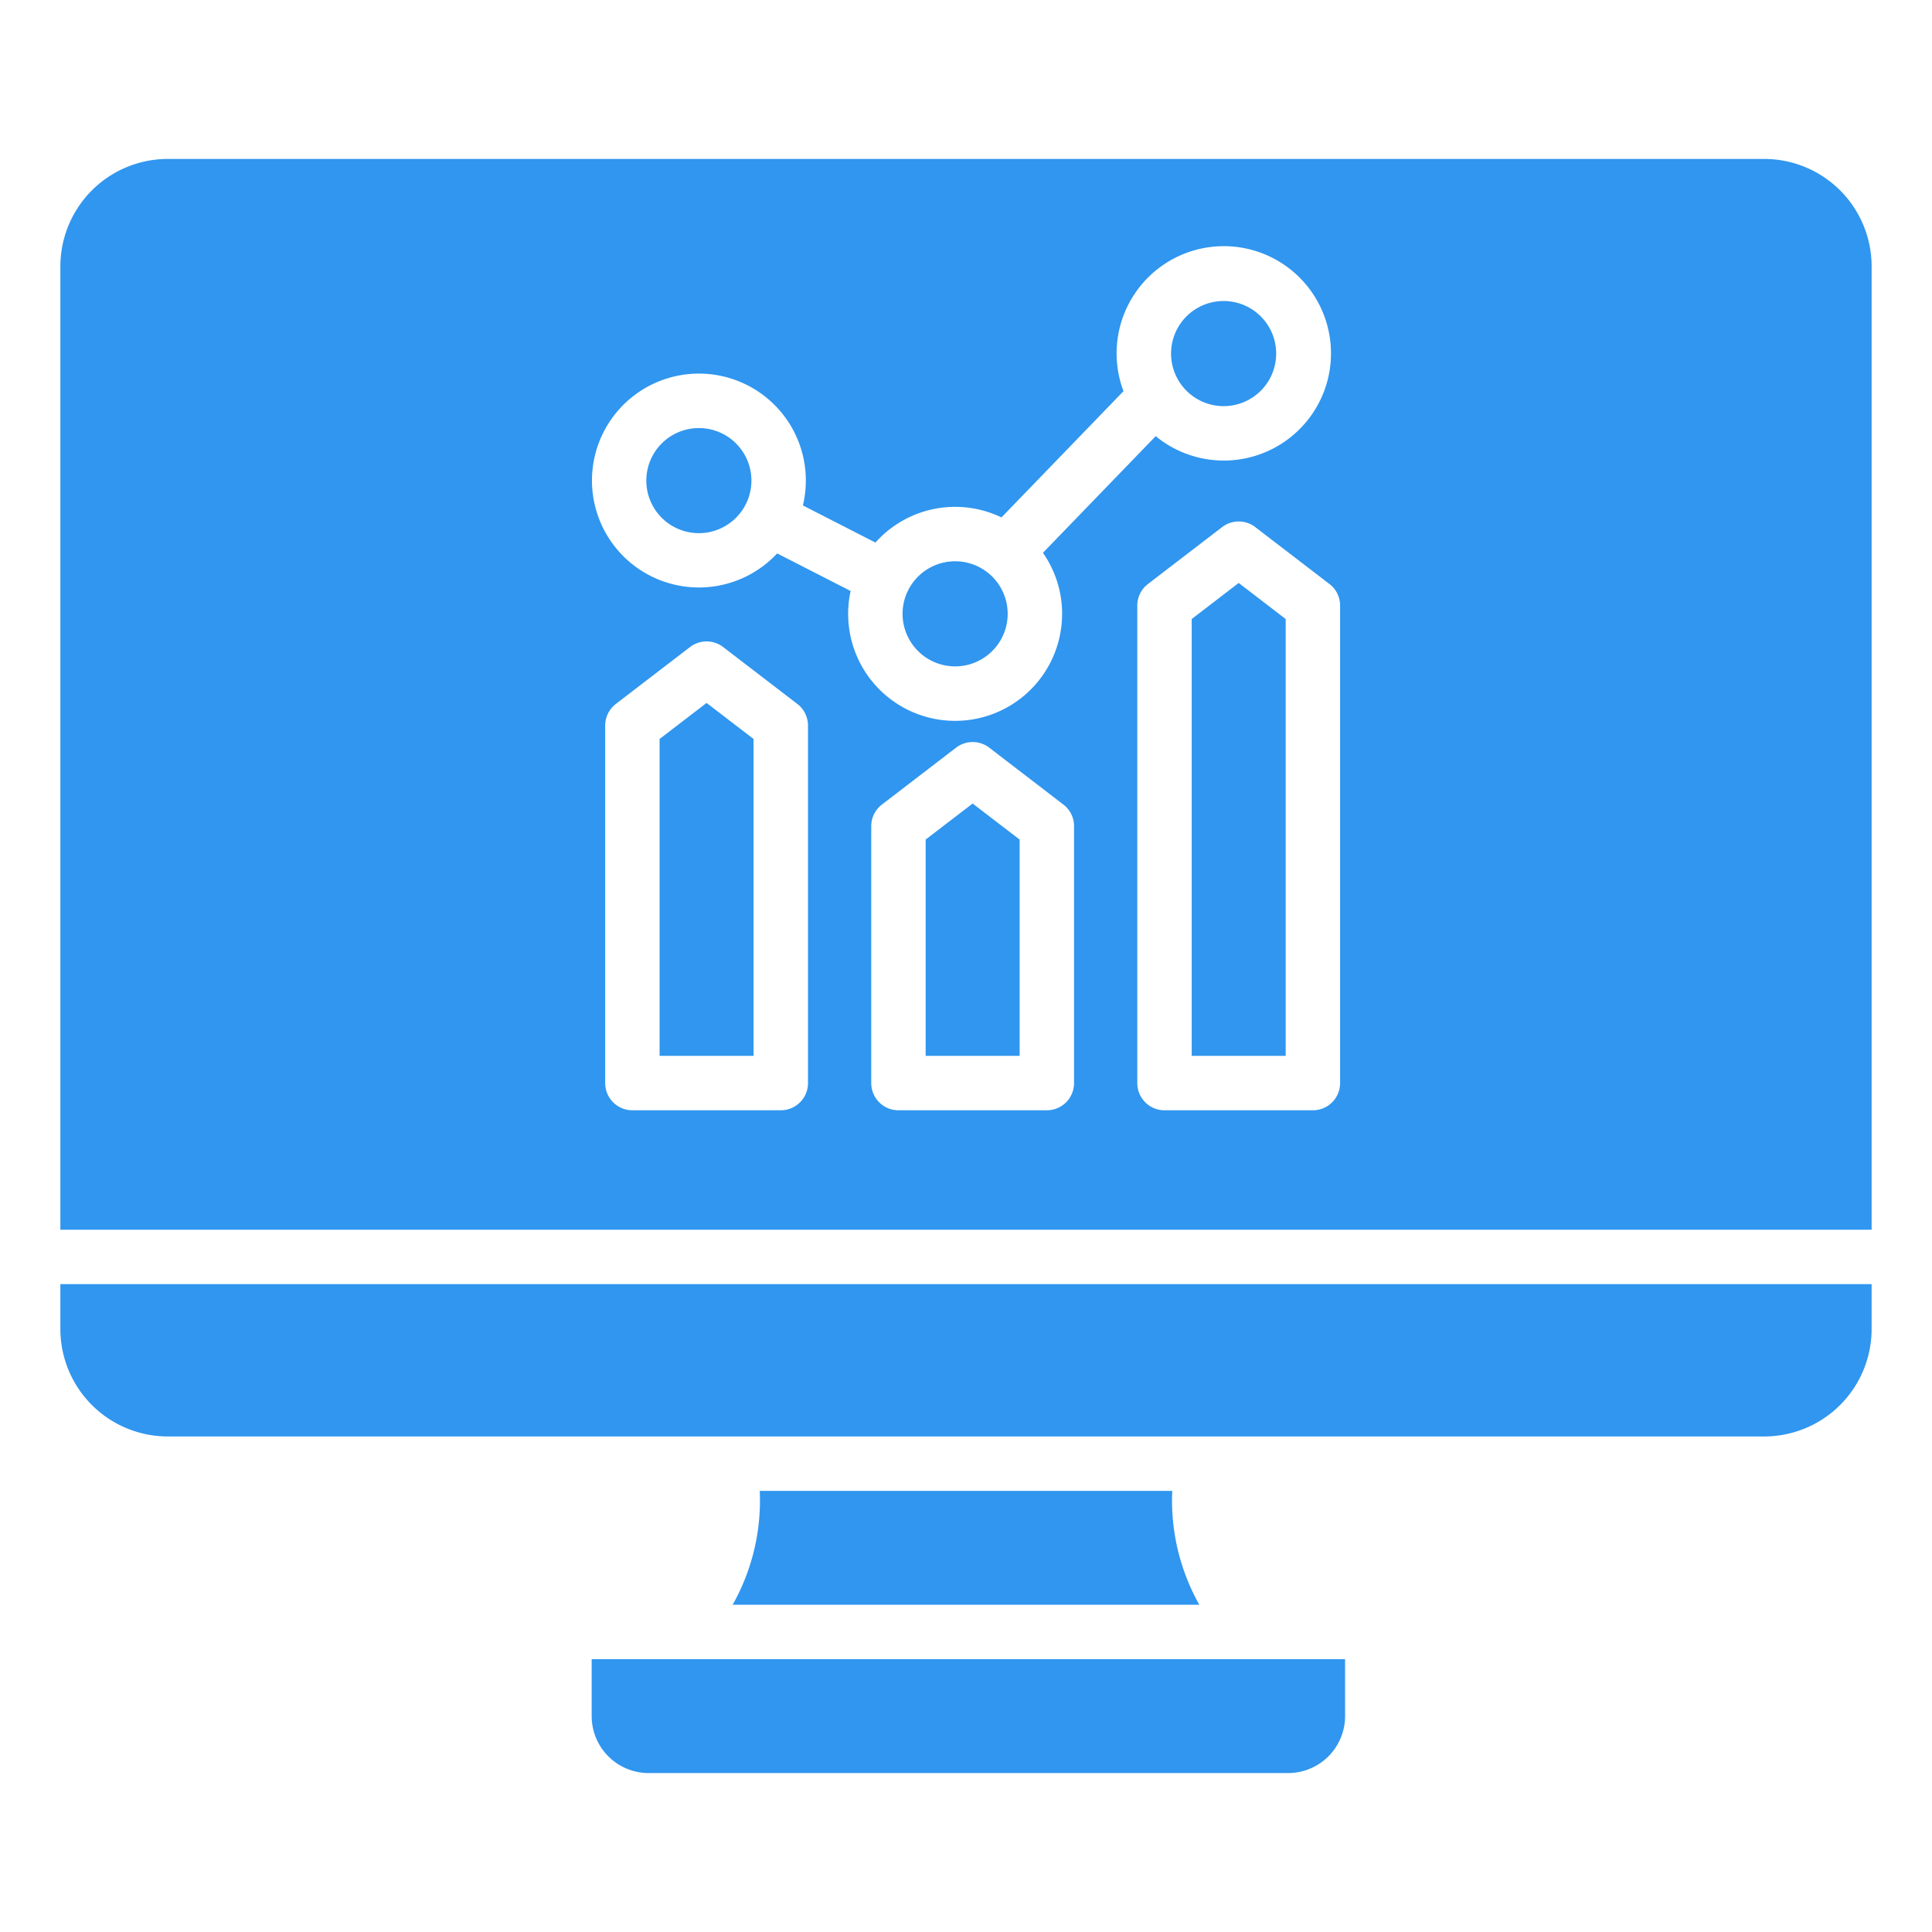 <svg id="Layer_1" viewBox="0 0 512 512" xmlns="http://www.w3.org/2000/svg" data-name="Layer 1" width="300" height="300" version="1.1" xmlns:xlink="http://www.w3.org/1999/xlink" xmlns:svgjs="http://svgjs.dev/svgjs"><g transform="matrix(1,0,0,1,0,0)"><path d="m496 325.889v-255.319a28.484 28.484 0 0 0 -28.455-28.45h-423.09a28.485 28.485 0 0 0 -28.455 28.45v255.319zm-140.859-165.406v126.543a7.208 7.208 0 0 1 -7.21 7.21h-39.326a7.209 7.209 0 0 1 -7.211-7.21v-126.542a7.2 7.2 0 0 1 2.823-5.717l19.662-15.08a7.205 7.205 0 0 1 8.778 0l19.662 15.08a7.2 7.2 0 0 1 2.822 5.716zm-73.674 2.184a28.349 28.349 0 1 1 -56.042-6.046l-19.469-9.96a28.339 28.339 0 1 1 6.821-12.711l19.223 9.837a28.3 28.3 0 0 1 33.4-6.665l32.236-33.353.107-.092a28.407 28.407 0 1 1 8.531 11.907l-29.886 30.922a28.138 28.138 0 0 1 5.084 16.161zm3.167 56.272v68.087a7.207 7.207 0 0 1 -7.21 7.21h-39.324a7.209 7.209 0 0 1 -7.21-7.21v-68.087a7.193 7.193 0 0 1 2.823-5.717l19.662-15.09a7.233 7.233 0 0 1 8.777 0l19.663 15.09a7.192 7.192 0 0 1 2.822 5.717zm-70.507-26.658v94.745a7.207 7.207 0 0 1 -7.21 7.21h-39.325a7.208 7.208 0 0 1 -7.211-7.21v-94.745a7.228 7.228 0 0 1 2.822-5.727l19.663-15.08a7.2 7.2 0 0 1 8.776 0l19.663 15.08a7.225 7.225 0 0 1 2.822 5.727zm126.594 87.534h-24.906v-115.768l12.453-9.558 12.453 9.558zm-70.507 0h-24.906v-57.322l12.452-9.549 12.454 9.549zm-70.507 0h-24.907v-83.98l12.452-9.549 12.453 9.549v83.98zm39.483-117.148a13.928 13.928 0 1 1 13.928 13.933 13.946 13.946 0 0 1 -13.928-13.937zm-53.983-21.373a13.927 13.927 0 1 1 13.929-13.926 13.941 13.941 0 0 1 -13.929 13.926zm125.136-47.588a13.929 13.929 0 1 1 13.929 13.926 13.94 13.94 0 0 1 -13.929-13.926zm185.657 246.604h-480v11.918a28.484 28.484 0 0 0 28.455 28.45h423.09a28.485 28.485 0 0 0 28.455-28.45zm-185.34 54.79h-109.319a56.263 56.263 0 0 1 -7.182 30.181h123.677a56.248 56.248 0 0 1 -7.176-30.181zm45.8 44.6h-199.66v15.09a15.1 15.1 0 0 0 15.09 15.089h169.481a15.106 15.106 0 0 0 15.091-15.091z" fill-rule="evenodd" fill="#3096efff" data-original-color="#000000ff" stroke="none"/></g></svg>